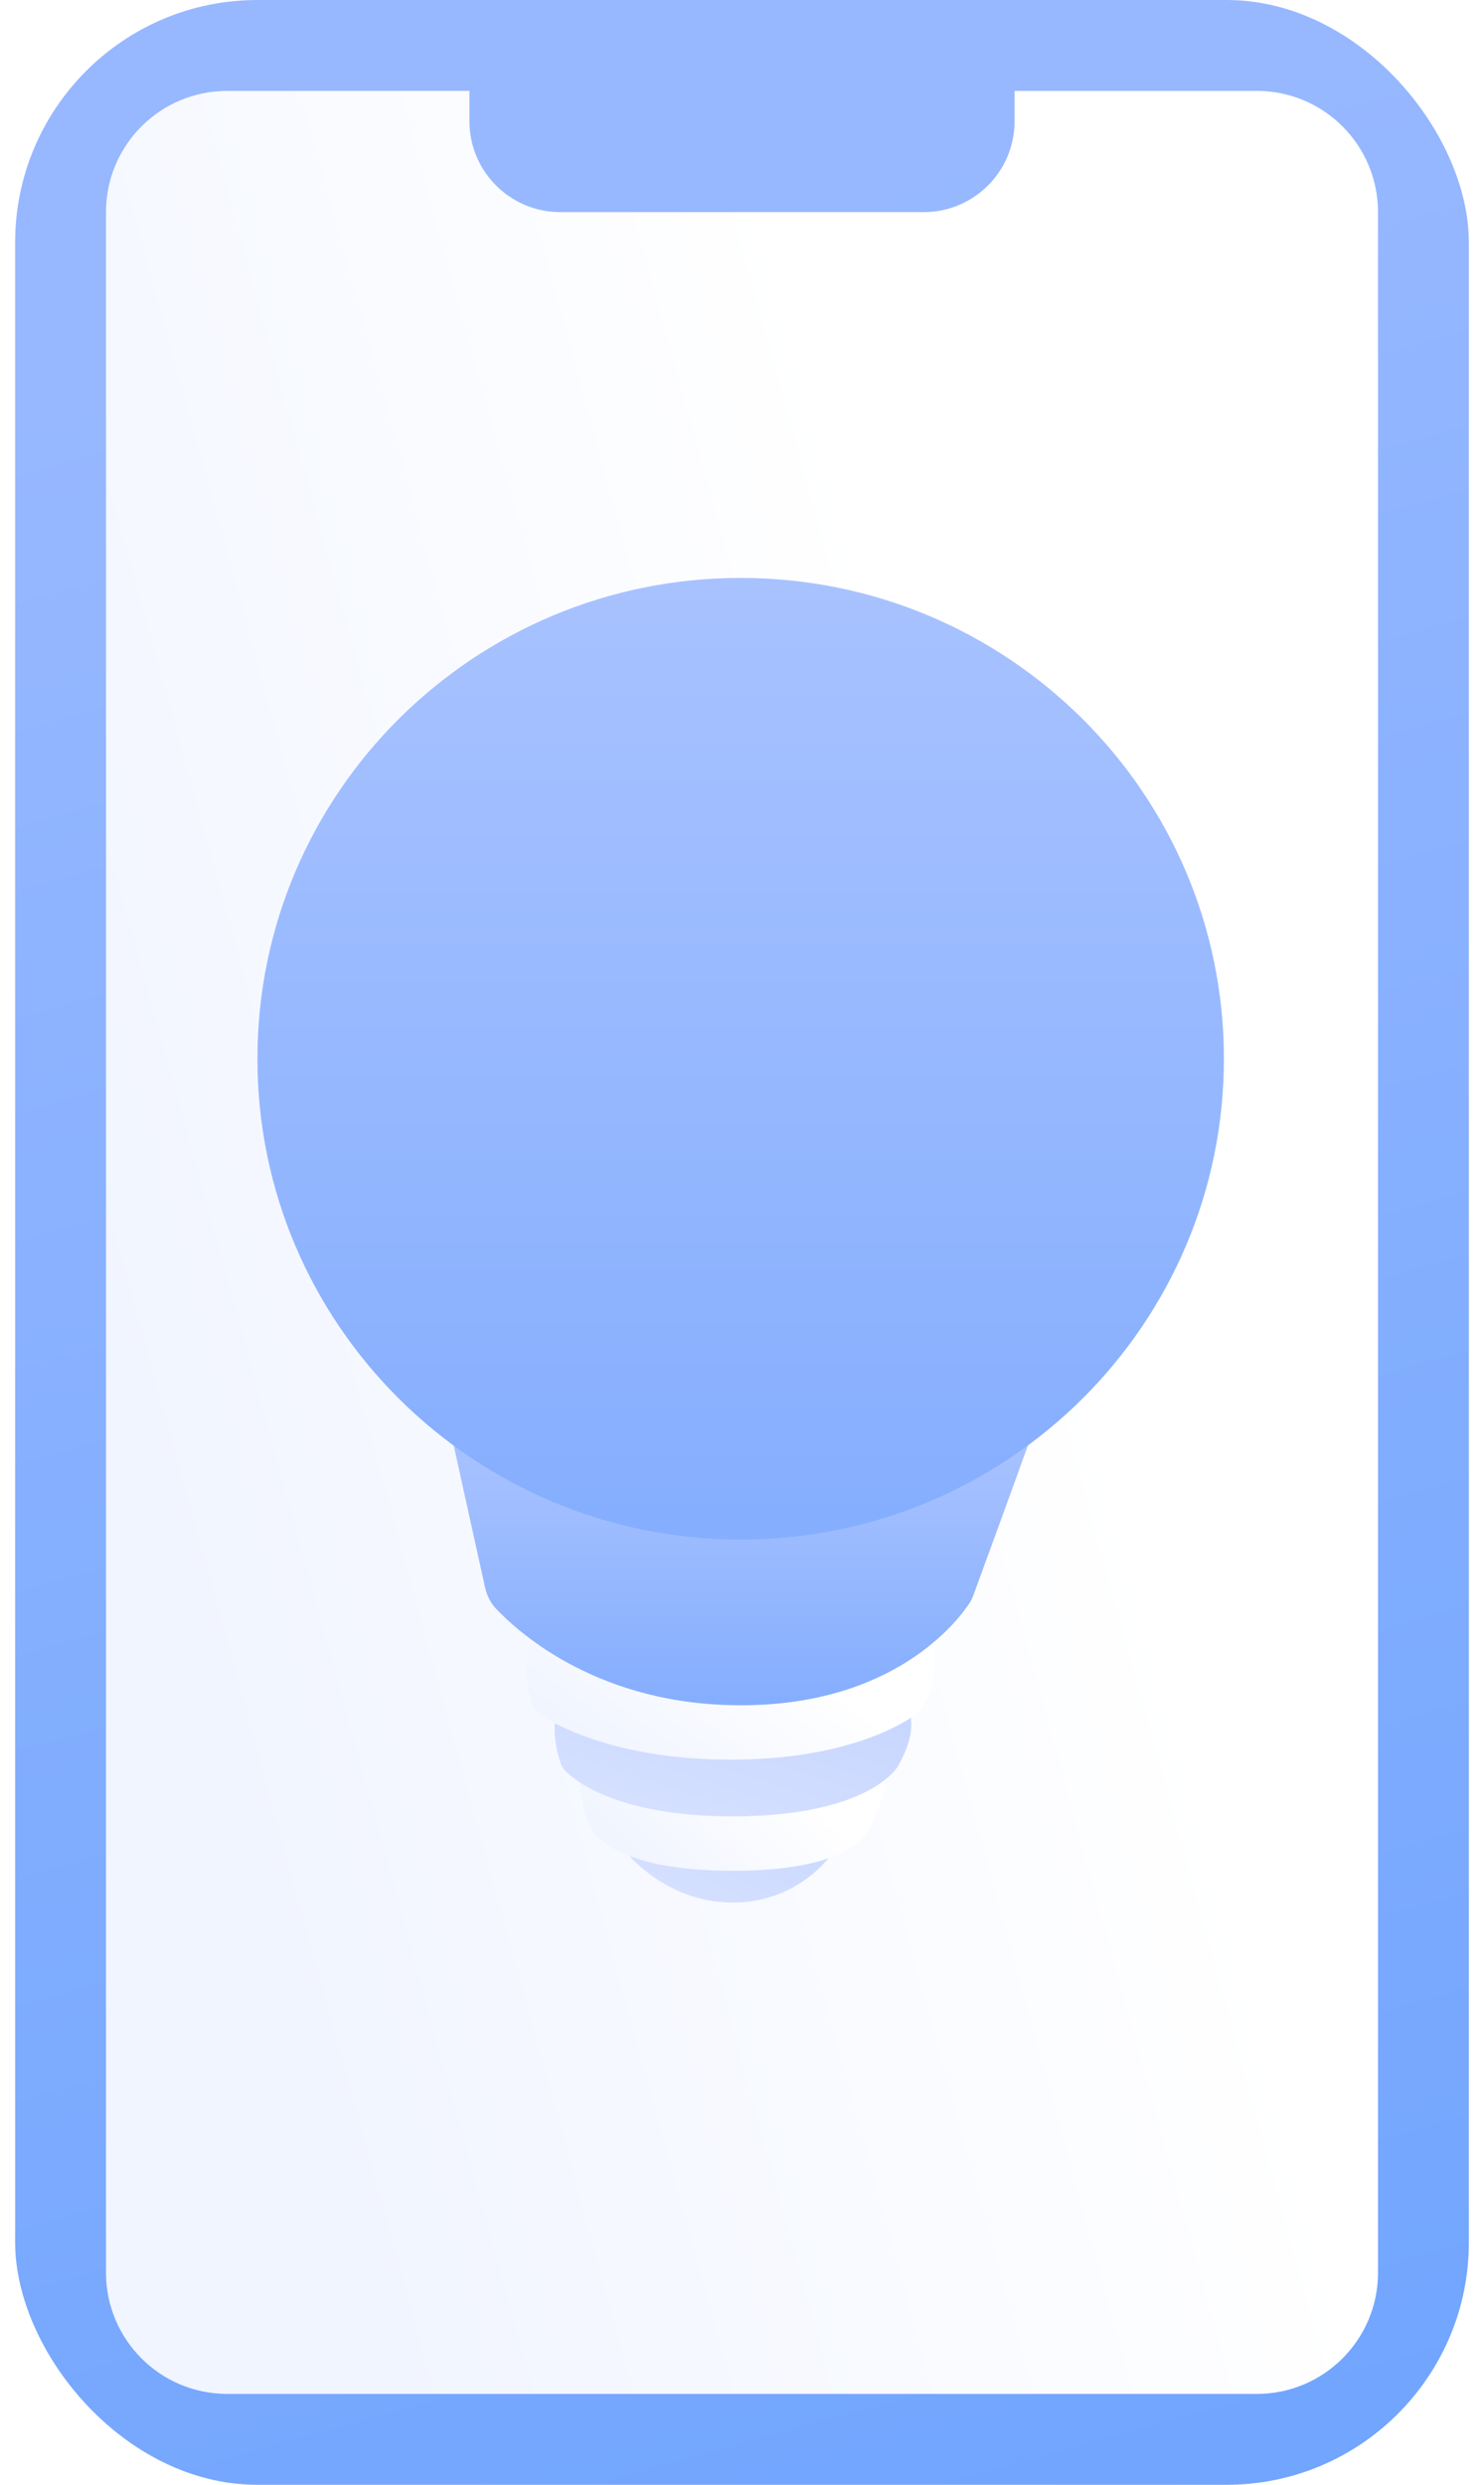 <svg width="49px" height="82px" viewBox="0 0 49 82" fill="none" xmlns="http://www.w3.org/2000/svg" transform="rotate(0) scale(1, 1)">
<rect x="0.5" width="48" height="82" rx="8" fill="url(#paint0_linear)"/>
<path fill-rule="evenodd" clip-rule="evenodd" d="M7.5 3C5.291 3 3.5 4.791 3.5 7V75C3.5 77.209 5.291 79 7.5 79H41.5C43.709 79 45.5 77.209 45.5 75V7C45.5 4.791 43.709 3 41.5 3H33.5V4C33.5 5.657 32.157 7 30.5 7H18.5C16.843 7 15.5 5.657 15.5 4V3H7.5Z" fill="url(#paint1_linear)"/>
<path fill-rule="evenodd" clip-rule="evenodd" d="M20.716 58.067H27.791C27.791 58.067 27.934 59.136 27.934 59.785C27.934 60.383 27.537 61.058 27.476 61.158C27.471 61.167 27.466 61.174 27.461 61.182C27.36 61.327 26.294 62.785 24.2 62.785C22.417 62.785 21.238 61.727 20.853 61.324C20.759 61.225 20.689 61.107 20.647 60.977C20.573 60.747 20.467 60.34 20.467 59.9C20.467 59.226 20.716 58.067 20.716 58.067Z" fill="url(#paint2_linear)"/>
<path fill-rule="evenodd" clip-rule="evenodd" d="M19.417 57.019H29.091C29.091 57.019 29.233 58.088 29.233 58.737C29.233 59.111 29.079 59.514 28.948 59.789C28.84 60.014 28.762 60.262 28.626 60.47C28.315 60.944 27.327 61.737 24.201 61.737C20.544 61.737 19.668 60.653 19.471 60.261C19.426 60.172 19.398 60.077 19.366 59.982C19.292 59.767 19.168 59.329 19.168 58.852C19.168 58.178 19.417 57.019 19.417 57.019Z" fill="url(#paint3_linear)"/>
<path fill-rule="evenodd" clip-rule="evenodd" d="M18.562 55.222H29.947C29.947 55.222 30.089 56.292 30.089 56.94C30.089 57.533 29.7 58.201 29.634 58.311C29.627 58.321 29.621 58.331 29.614 58.341C29.503 58.505 28.407 59.941 24.201 59.941C20.513 59.941 19.069 58.837 18.679 58.455C18.596 58.373 18.538 58.272 18.502 58.162C18.428 57.939 18.312 57.516 18.312 57.056C18.312 56.382 18.562 55.222 18.562 55.222Z" fill="url(#paint4_linear)"/>
<path fill-rule="evenodd" clip-rule="evenodd" d="M17.631 53.351H30.727C30.727 53.351 30.869 54.421 30.869 55.069C30.869 55.519 30.646 56.011 30.509 56.271C30.443 56.395 30.352 56.502 30.237 56.583C29.697 56.965 27.816 58.07 24.125 58.07C20.677 58.07 18.679 57.105 17.95 56.667C17.734 56.537 17.577 56.334 17.511 56.091C17.447 55.856 17.381 55.531 17.381 55.185C17.381 54.511 17.631 53.351 17.631 53.351Z" fill="url(#paint5_linear)"/>
<path fill-rule="evenodd" clip-rule="evenodd" d="M14.973 47.663C14.973 47.663 15.997 52.25 16.101 52.622C16.205 52.994 18.774 56.125 24.463 56.125C30.152 56.125 31.831 53.054 32.094 52.622C32.358 52.19 33.954 47.663 33.954 47.663H14.973Z" fill="#e3eaff"/>
<g filter="url(#filter0_b)">
<path d="M14.973 47.663L16.012 52.369C16.071 52.634 16.185 52.883 16.372 53.081C17.181 53.937 19.816 56.275 24.463 56.275C29.513 56.275 31.61 53.515 32.018 52.895C32.072 52.813 32.111 52.725 32.145 52.633L33.954 47.663H14.973Z" fill="url(#paint6_linear)"/>
</g>
<g filter="url(#filter1_b)">
<path d="M24.456 50.806C33.268 50.806 40.412 43.702 40.412 34.939C40.412 26.176 33.268 19.072 24.456 19.072C15.644 19.072 8.5 26.176 8.5 34.939C8.5 43.702 15.644 50.806 24.456 50.806Z" fill="url(#paint7_linear)"/>
</g>
<defs>
<filter id="filter0_b" x="4.769" y="37.46" width="39.388" height="29.018" filterUnits="userSpaceOnUse" color-interpolation-filters="sRGB">
<feFlood flood-opacity="0" result="BackgroundImageFix"/>
<feGaussianBlur in="BackgroundImage" stdDeviation="5.102"/>
<feComposite in2="SourceAlpha" operator="in" result="effect1_backgroundBlur"/>
<feBlend mode="normal" in="SourceGraphic" in2="effect1_backgroundBlur" result="shape"/>
</filter>
<filter id="filter1_b" x="-1.703" y="8.868" width="52.318" height="52.141" filterUnits="userSpaceOnUse" color-interpolation-filters="sRGB">
<feFlood flood-opacity="0" result="BackgroundImageFix"/>
<feGaussianBlur in="BackgroundImage" stdDeviation="5.102"/>
<feComposite in2="SourceAlpha" operator="in" result="effect1_backgroundBlur"/>
<feBlend mode="normal" in="SourceGraphic" in2="effect1_backgroundBlur" result="shape"/>
</filter>
<linearGradient id="paint0_linear" x1="49.815" y1="79.973" x2="29.294" y2="5.657" gradientUnits="userSpaceOnUse">
<stop stop-color="#71a5fe" data-originalstopcolor="#71a5fe"/>
<stop offset="1" stop-color="#97b8ff" data-originalstopcolor="#97b8ff"/>
</linearGradient>
<linearGradient id="paint1_linear" x1="28.565" y1="16.843" x2="-2.411" y2="25.368" gradientUnits="userSpaceOnUse">
<stop stop-color="#ffffff" data-originalstopcolor="#ffffff"/>
<stop offset="0.99" stop-color="#f1f5ff" data-originalstopcolor="#f1f5ff"/>
</linearGradient>
<linearGradient id="paint2_linear" x1="24.406" y1="63.491" x2="26.773" y2="58.735" gradientUnits="userSpaceOnUse">
<stop stop-color="#d5e0ff" data-originalstopcolor="#d5e0ff"/>
<stop offset="1" stop-color="#c7d6ff" data-originalstopcolor="#c7d6ff"/>
</linearGradient>
<linearGradient id="paint3_linear" x1="25.175" y1="57.878" x2="21.423" y2="61.864" gradientUnits="userSpaceOnUse">
<stop stop-color="#ffffff" data-originalstopcolor="#ffffff"/>
<stop offset="0.99" stop-color="#f1f5ff" data-originalstopcolor="#f1f5ff"/>
</linearGradient>
<linearGradient id="paint4_linear" x1="24.524" y1="60.647" x2="26.228" y2="55.25" gradientUnits="userSpaceOnUse">
<stop stop-color="#d5e0ff" data-originalstopcolor="#d5e0ff"/>
<stop offset="1" stop-color="#c7d6ff" data-originalstopcolor="#c7d6ff"/>
</linearGradient>
<linearGradient id="paint5_linear" x1="25.431" y1="54.211" x2="21.895" y2="59.244" gradientUnits="userSpaceOnUse">
<stop stop-color="#ffffff" data-originalstopcolor="#ffffff"/>
<stop offset="0.99" stop-color="#f1f5ff" data-originalstopcolor="#f1f5ff"/>
</linearGradient>
<linearGradient id="paint6_linear" x1="15.09" y1="47.663" x2="15.09" y2="56.168" gradientUnits="userSpaceOnUse">
<stop stop-color="#a8c2ff" data-originalstopcolor="#a8c2ff"/>
<stop offset="1" stop-color="#85aefe" data-originalstopcolor="#85aefe"/>
</linearGradient>
<linearGradient id="paint7_linear" x1="8.697" y1="19.072" x2="8.697" y2="50.414" gradientUnits="userSpaceOnUse">
<stop stop-color="#a8c2ff" data-originalstopcolor="#a8c2ff"/>
<stop offset="1" stop-color="#85aefe" data-originalstopcolor="#85aefe"/>
</linearGradient>
</defs>
</svg>